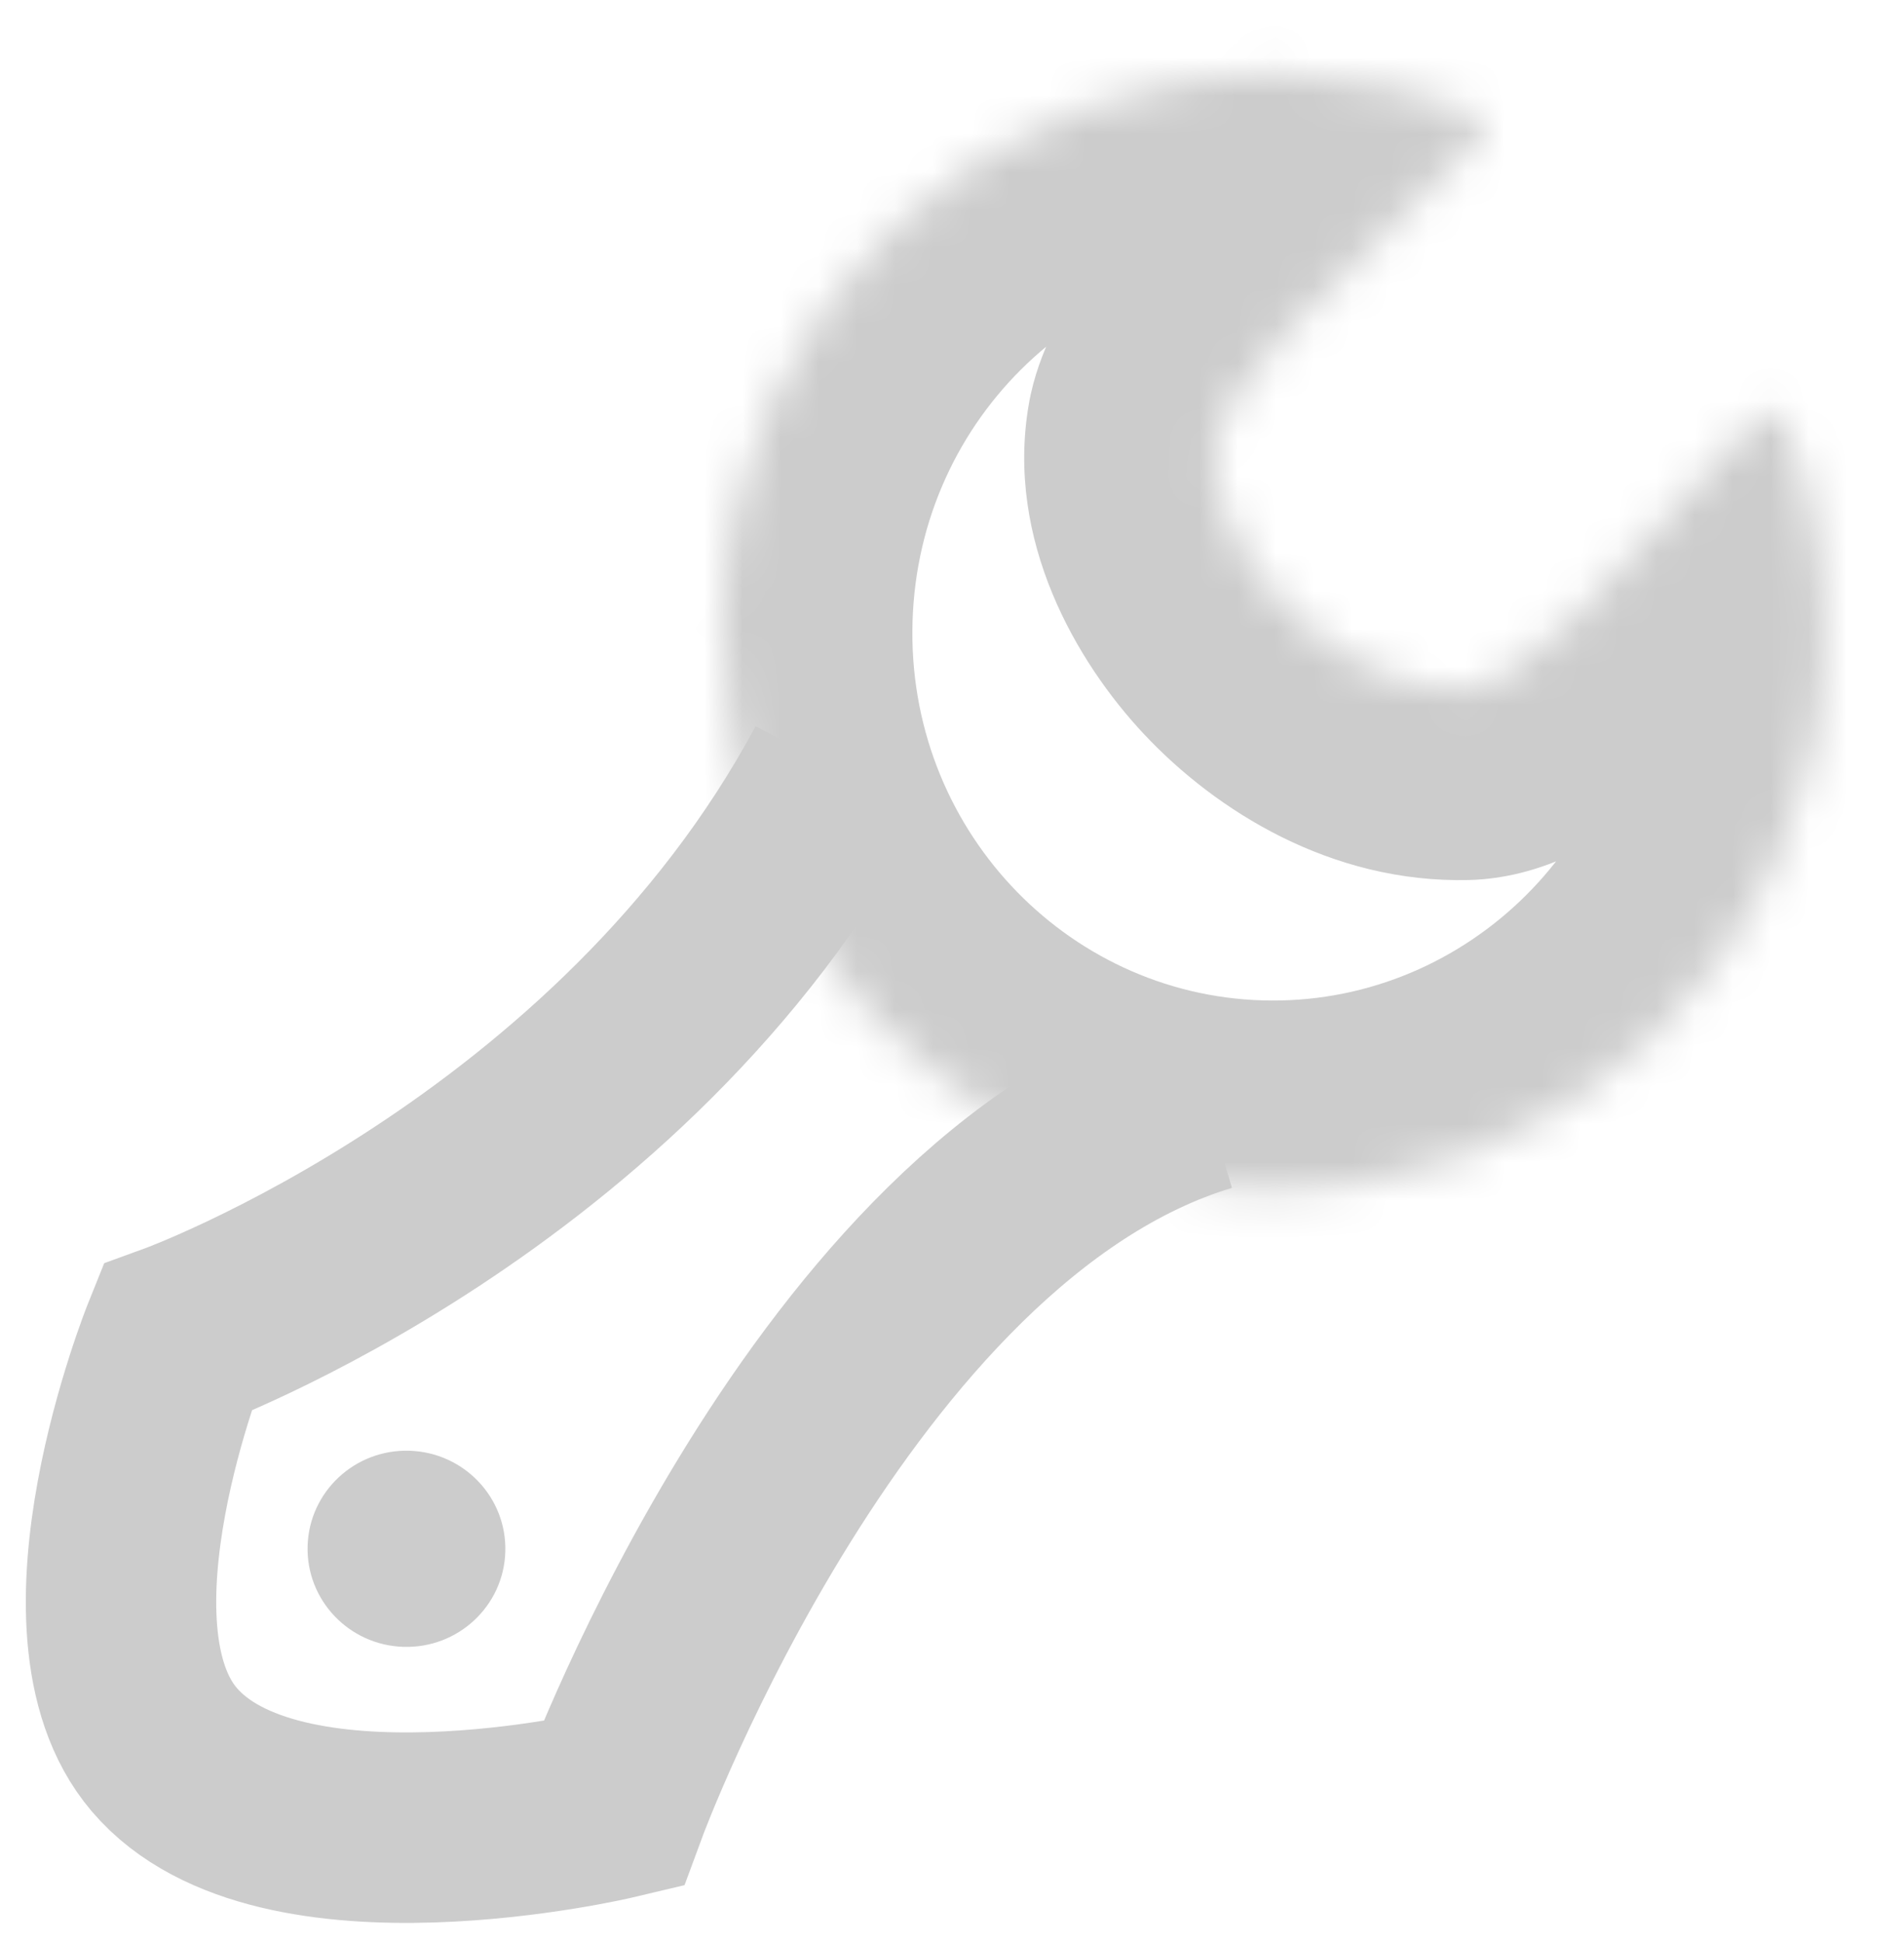 <svg width="50" height="51" viewBox="0 0 50 51" fill="none" xmlns="http://www.w3.org/2000/svg">
<path d="M22.046 20.242C16.346 30.876 4.639 35.125 4.639 35.125C4.639 35.125 1.583 42.715 4.311 45.921C7.311 49.447 16.095 47.359 16.095 47.359C16.095 47.359 21.864 31.73 31.631 28.785" stroke="#CCCCCC" stroke-width="5"/>
<ellipse cx="10.674" cy="40.653" rx="2.597" ry="2.575" transform="rotate(1.74 10.674 40.653)" fill="#CCCCCC"/>
<mask id="path-3-inside-1" fill="white">
<path fill-rule="evenodd" clip-rule="evenodd" d="M39.005 3.055C39.005 3.135 38.992 3.23 38.971 3.354C38.927 3.606 38.022 4.484 36.874 5.596C34.885 7.524 32.169 10.157 31.943 11.467C31.467 14.223 34.907 18.186 38.45 18.1C39.947 18.064 42.834 14.713 44.639 12.616C45.348 11.794 45.89 11.164 46.117 11.004C46.463 10.759 46.646 10.787 46.797 10.908C47.579 12.789 47.984 14.866 47.918 17.04C47.672 25.134 40.992 31.498 32.997 31.255C25.002 31.013 18.72 24.255 18.966 16.161C19.212 8.067 25.892 1.702 33.887 1.945C35.7 2 37.425 2.39 39.005 3.055Z"/>
</mask>
<path d="M38.971 3.354L34.044 2.503L34.044 2.503L38.971 3.354ZM39.005 3.055L44.005 3.072L44.017 -0.262L40.944 -1.554L39.005 3.055ZM36.874 5.596L33.394 2.006L33.394 2.006L36.874 5.596ZM31.943 11.467L27.016 10.616L27.016 10.616L31.943 11.467ZM38.45 18.1L38.329 13.102L38.45 18.1ZM44.639 12.616L48.428 15.88L48.428 15.88L44.639 12.616ZM46.117 11.004L49.003 15.087L49.003 15.087L46.117 11.004ZM46.797 10.908L51.413 8.987L50.922 7.806L49.924 7.006L46.797 10.908ZM43.898 4.205C43.922 4.066 44.004 3.608 44.005 3.072L34.005 3.038C34.006 2.822 34.023 2.66 34.032 2.588C34.041 2.516 34.048 2.476 34.044 2.503L43.898 4.205ZM40.354 9.187C40.903 8.654 41.49 8.086 41.939 7.619C42.159 7.391 42.432 7.099 42.679 6.792C42.8 6.642 42.983 6.404 43.166 6.11C43.276 5.931 43.723 5.218 43.898 4.205L34.044 2.503C34.093 2.218 34.16 1.981 34.22 1.8C34.281 1.618 34.344 1.465 34.398 1.346C34.502 1.116 34.603 0.944 34.665 0.844C34.785 0.65 34.881 0.531 34.894 0.516C34.917 0.487 34.917 0.488 34.883 0.527C34.851 0.562 34.802 0.614 34.733 0.686C34.593 0.831 34.409 1.016 34.175 1.246C33.943 1.474 33.684 1.725 33.394 2.006L40.354 9.187ZM36.87 12.319C36.787 12.797 36.642 13.091 36.617 13.14C36.581 13.213 36.578 13.205 36.648 13.104C36.792 12.895 37.055 12.563 37.466 12.107C38.285 11.195 39.332 10.178 40.354 9.187L33.394 2.006C32.428 2.943 31.122 4.206 30.03 5.42C29.484 6.027 28.902 6.719 28.411 7.433C28.016 8.007 27.267 9.165 27.016 10.616L36.87 12.319ZM38.329 13.102C38.396 13.1 38.316 13.119 38.089 13.006C37.861 12.893 37.587 12.696 37.334 12.427C37.078 12.154 36.939 11.908 36.886 11.78C36.823 11.627 36.954 11.834 36.87 12.319L27.016 10.616C26.399 14.188 28.274 17.386 30.044 19.272C31.923 21.273 34.948 23.186 38.57 23.099L38.329 13.102ZM40.851 9.353C39.919 10.435 38.89 11.624 37.941 12.548C37.463 13.014 37.132 13.285 36.952 13.409C36.866 13.469 36.907 13.43 37.06 13.363C37.189 13.306 37.644 13.118 38.329 13.102L38.57 23.099C40.495 23.052 41.99 22.083 42.637 21.636C43.475 21.057 44.26 20.353 44.916 19.714C46.236 18.429 47.554 16.894 48.428 15.88L40.851 9.353ZM43.23 6.921C42.569 7.389 41.987 8.056 41.844 8.215C41.546 8.546 41.192 8.957 40.851 9.353L48.428 15.88C48.795 15.453 49.067 15.138 49.274 14.908C49.376 14.794 49.426 14.743 49.437 14.732C49.442 14.727 49.415 14.754 49.365 14.8C49.326 14.835 49.197 14.95 49.003 15.087L43.23 6.921ZM49.924 7.006C49.139 6.377 47.834 5.7 46.136 5.834C44.73 5.946 43.718 6.576 43.23 6.921L49.003 15.087C48.862 15.187 48.115 15.709 46.924 15.803C45.442 15.92 44.304 15.318 43.67 14.809L49.924 7.006ZM42.18 12.828C42.695 14.065 42.964 15.437 42.92 16.888L52.916 17.192C53.004 14.295 52.464 11.512 51.413 8.987L42.18 12.828ZM42.92 16.888C42.757 22.28 38.326 26.415 33.149 26.258L32.845 36.253C43.658 36.581 52.588 27.988 52.916 17.192L42.92 16.888ZM33.149 26.258C27.972 26.101 23.8 21.704 23.964 16.312L13.968 16.009C13.64 26.805 22.032 35.925 32.845 36.253L33.149 26.258ZM23.964 16.312C24.127 10.921 28.558 6.786 33.735 6.943L34.039 -3.052C23.226 -3.381 14.296 5.213 13.968 16.009L23.964 16.312ZM33.735 6.943C34.923 6.979 36.043 7.234 37.067 7.664L40.944 -1.554C38.806 -2.453 36.477 -2.978 34.039 -3.052L33.735 6.943Z" fill="#CCCCCC" mask="url(#path-3-inside-1)"/>
</svg>
